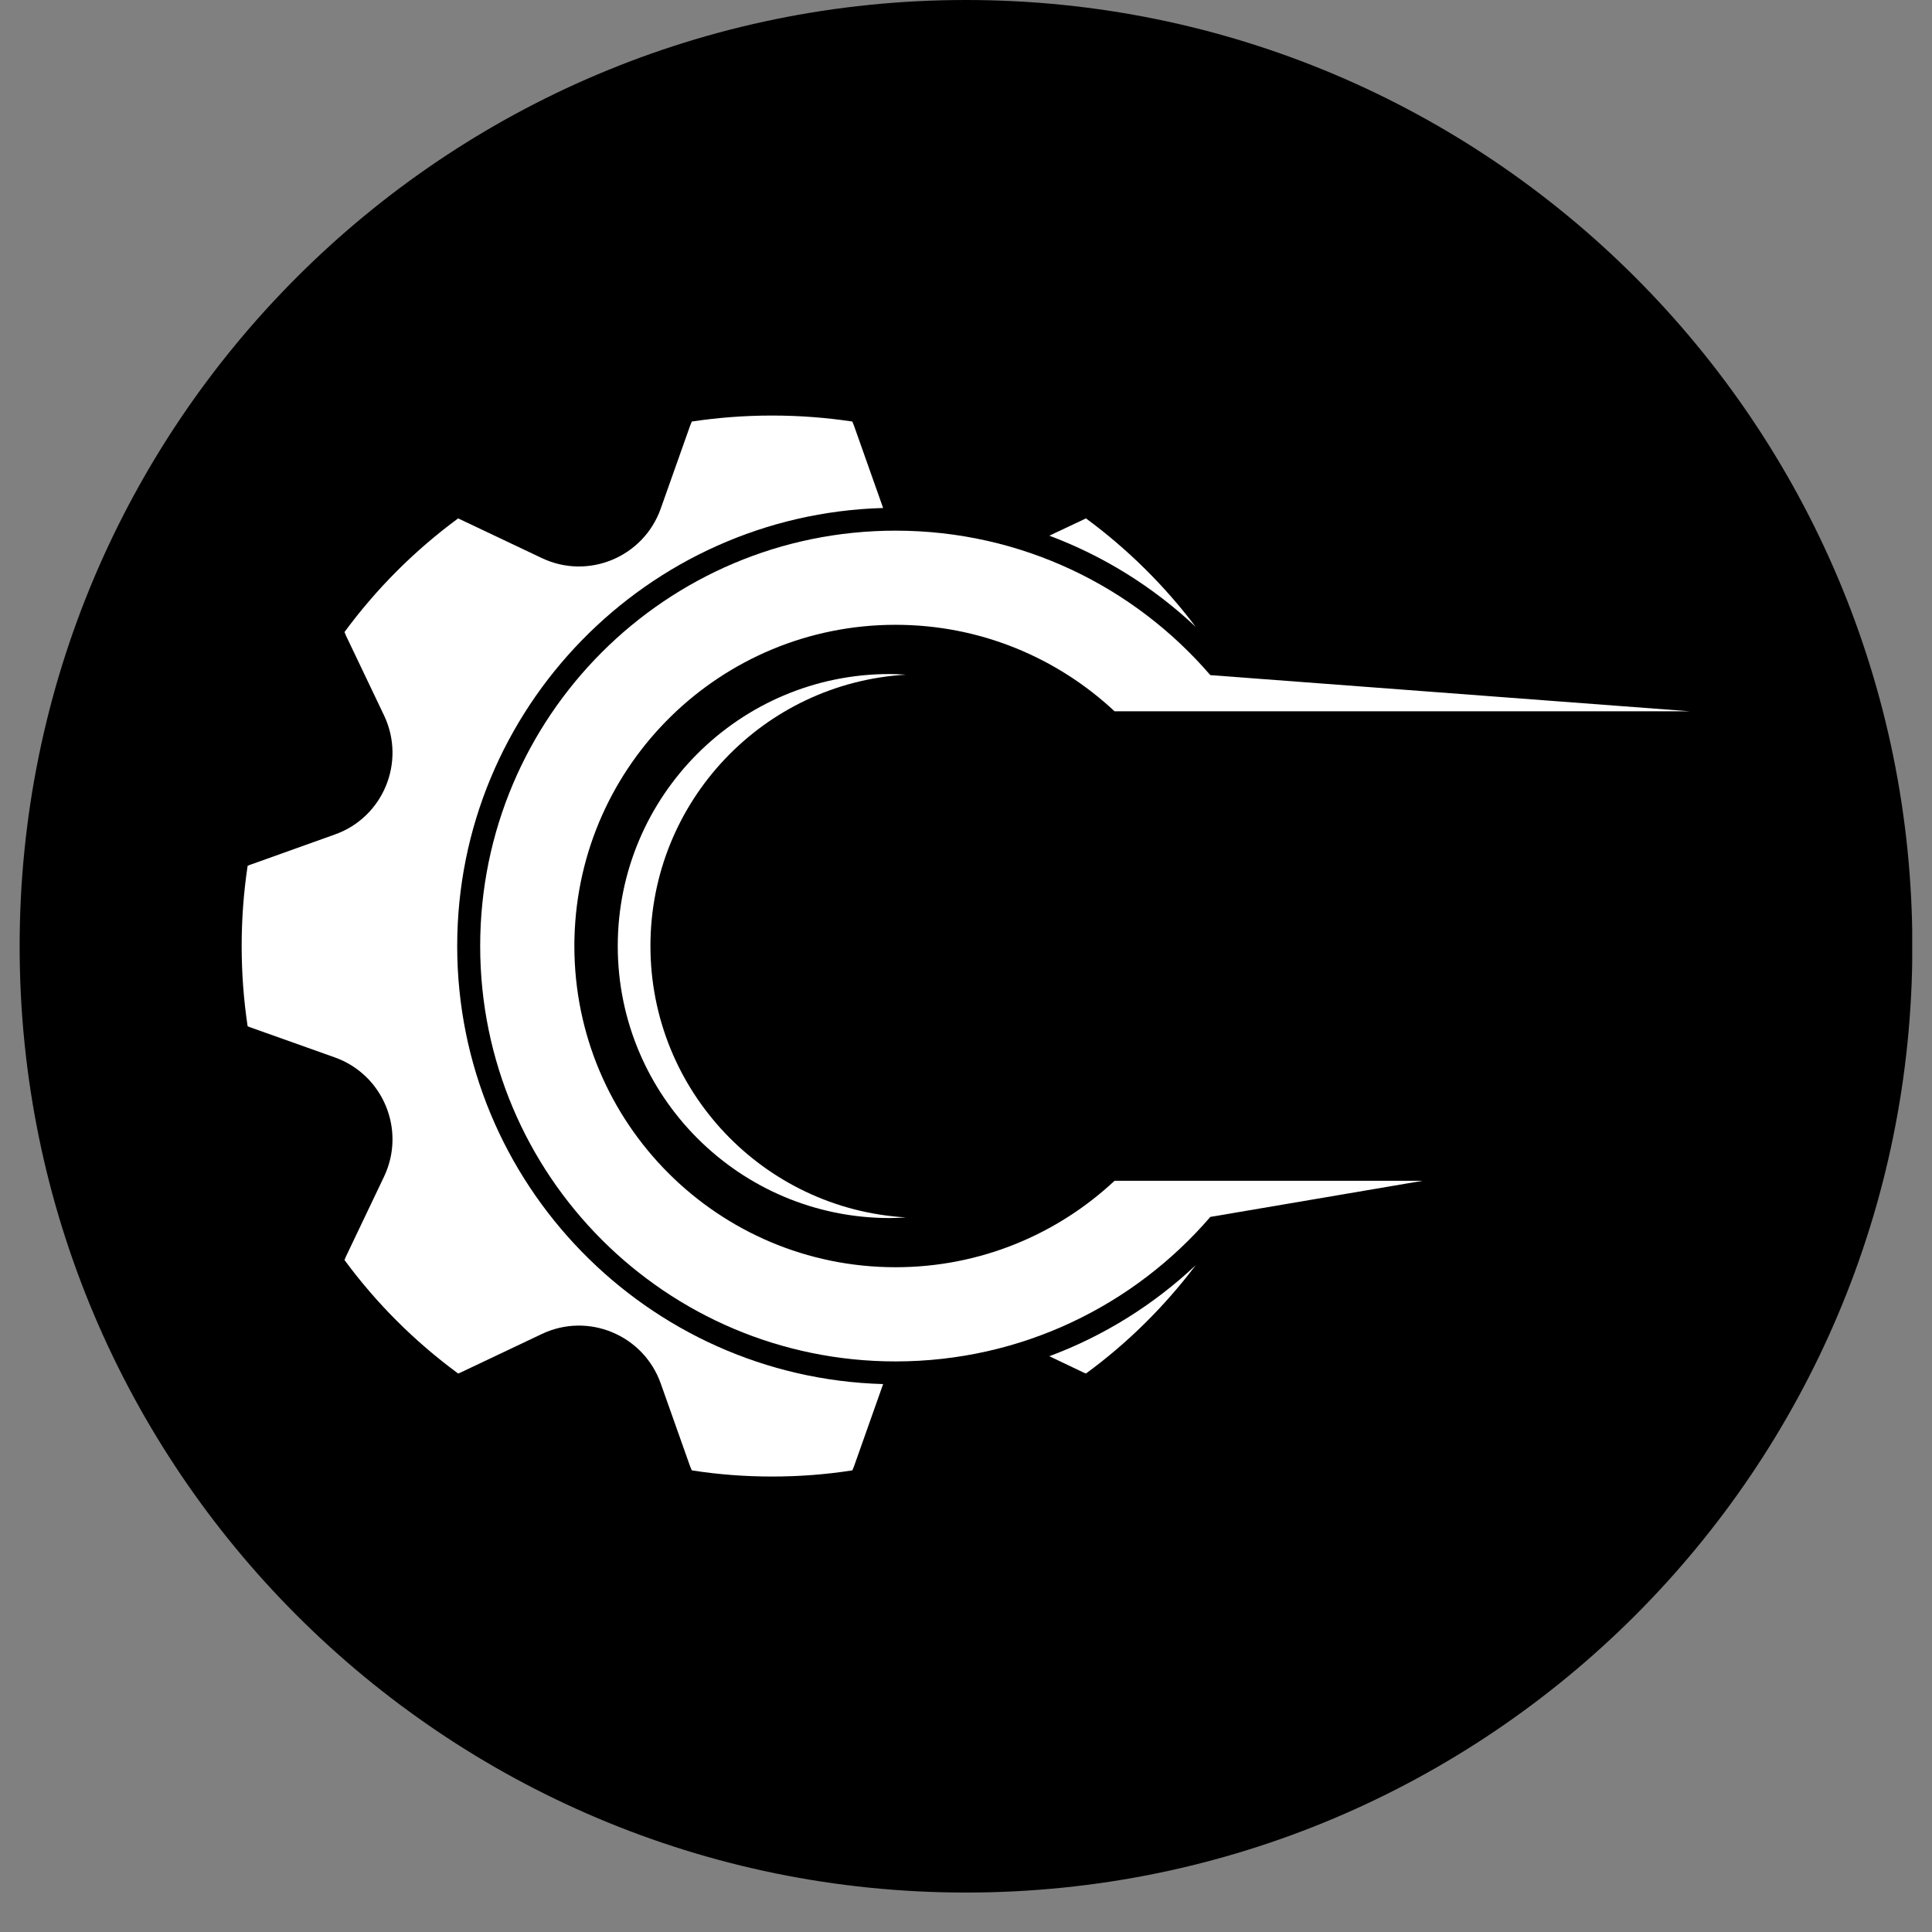 <svg xmlns="http://www.w3.org/2000/svg" xmlns:xlink="http://www.w3.org/1999/xlink" width="64" viewBox="0 0 48 48" height="64" preserveAspectRatio="xMidYMid meet"><rect x="0" y="0" width="48" height="48" fill="#808080" stroke="none"/><defs><clipPath id="2814cb8469"><path d="M 0.488 0 L 47.508 0 L 47.508 47.02 L 0.488 47.02 Z M 0.488 0 "></path></clipPath><clipPath id="fb2e16234e"><path d="M 24 0 C 11.016 0 0.488 10.527 0.488 23.512 C 0.488 36.496 11.016 47.02 24 47.02 C 36.984 47.02 47.512 36.496 47.512 23.512 C 47.512 10.527 36.984 0 24 0 Z M 24 0 "></path></clipPath><clipPath id="798619f11e"><path d="M 6 10.328 L 22 10.328 L 22 36.684 L 6 36.684 Z M 6 10.328 "></path></clipPath></defs><g id="baea734e1c"><g clip-rule="nonzero" clip-path="url(#2814cb8469)"><g clip-rule="nonzero" clip-path="url(#fb2e16234e)"><path style=" stroke:none;fill-rule:nonzero;fill:#000000;fill-opacity:1;" d="M 0.488 0 L 47.512 0 L 47.512 47.02 L 0.488 47.02 Z M 0.488 0 "></path></g></g><path style=" stroke:none;fill-rule:nonzero;fill:#ffffff;fill-opacity:1;" d="M 22.508 30.246 C 22.375 30.254 22.242 30.262 22.105 30.262 C 18.375 30.262 15.348 27.234 15.348 23.504 C 15.348 19.773 18.375 16.746 22.105 16.746 C 22.242 16.746 22.375 16.754 22.508 16.762 C 18.969 16.969 16.16 19.906 16.16 23.504 C 16.16 27.098 18.969 30.039 22.508 30.246 "></path><path style=" stroke:none;fill-rule:nonzero;fill:#ffffff;fill-opacity:1;" d="M 27.691 17.672 C 26.266 16.34 24.352 15.523 22.25 15.523 C 17.914 15.523 14.387 18.98 14.273 23.289 C 14.27 23.359 14.27 23.434 14.27 23.504 C 14.27 27.91 17.84 31.484 22.25 31.484 C 24.352 31.484 26.266 30.668 27.691 29.336 L 35.348 29.336 L 30.07 30.234 C 28.176 32.434 25.375 33.824 22.25 33.824 C 16.547 33.824 11.93 29.203 11.93 23.504 C 11.93 17.805 16.547 13.184 22.25 13.184 C 25.375 13.184 28.176 14.574 30.07 16.773 L 41.988 17.672 L 27.691 17.672 "></path><path style=" stroke:none;fill-rule:nonzero;fill:#ffffff;fill-opacity:1;" d="M 29.707 31.434 C 28.934 32.457 28.016 33.367 26.98 34.125 C 26.949 34.113 26.922 34.102 26.891 34.086 L 26.07 33.695 C 27.414 33.195 28.652 32.426 29.707 31.434 "></path><g clip-rule="nonzero" clip-path="url(#798619f11e)"><path style=" stroke:none;fill-rule:nonzero;fill:#ffffff;fill-opacity:1;" d="M 11.359 23.504 C 11.359 29.406 16.082 34.223 21.941 34.387 L 21.215 36.438 C 21.203 36.469 21.188 36.5 21.176 36.531 C 20.523 36.633 19.859 36.684 19.18 36.684 C 18.504 36.684 17.84 36.633 17.188 36.531 C 17.176 36.5 17.16 36.469 17.148 36.438 L 16.414 34.367 C 15.984 33.164 14.609 32.594 13.457 33.145 L 11.473 34.086 C 11.441 34.102 11.414 34.113 11.383 34.125 C 10.305 33.332 9.352 32.383 8.559 31.305 C 8.57 31.273 8.586 31.242 8.598 31.211 L 9.543 29.23 C 10.09 28.074 9.52 26.699 8.316 26.27 L 6.25 25.535 C 6.215 25.523 6.184 25.512 6.152 25.496 C 6.055 24.848 6.004 24.18 6.004 23.504 C 6.004 22.824 6.055 22.16 6.152 21.512 C 6.184 21.496 6.215 21.484 6.25 21.473 L 8.316 20.734 C 9.52 20.309 10.09 18.934 9.543 17.777 L 8.598 15.797 C 8.586 15.766 8.57 15.734 8.559 15.703 C 9.352 14.625 10.305 13.672 11.383 12.879 C 11.414 12.895 11.441 12.906 11.473 12.922 L 13.457 13.863 C 14.609 14.414 15.984 13.844 16.414 12.641 L 17.148 10.57 C 17.16 10.539 17.176 10.508 17.188 10.473 C 17.84 10.375 18.504 10.324 19.18 10.324 C 19.859 10.324 20.523 10.375 21.176 10.473 C 21.188 10.508 21.203 10.539 21.215 10.57 L 21.941 12.621 C 16.082 12.785 11.359 17.602 11.359 23.504 "></path></g><path style=" stroke:none;fill-rule:nonzero;fill:#ffffff;fill-opacity:1;" d="M 26.07 13.309 L 26.891 12.922 C 26.922 12.906 26.949 12.895 26.98 12.879 C 28.016 13.641 28.934 14.551 29.707 15.574 C 28.648 14.578 27.414 13.812 26.07 13.309 "></path></g></svg>